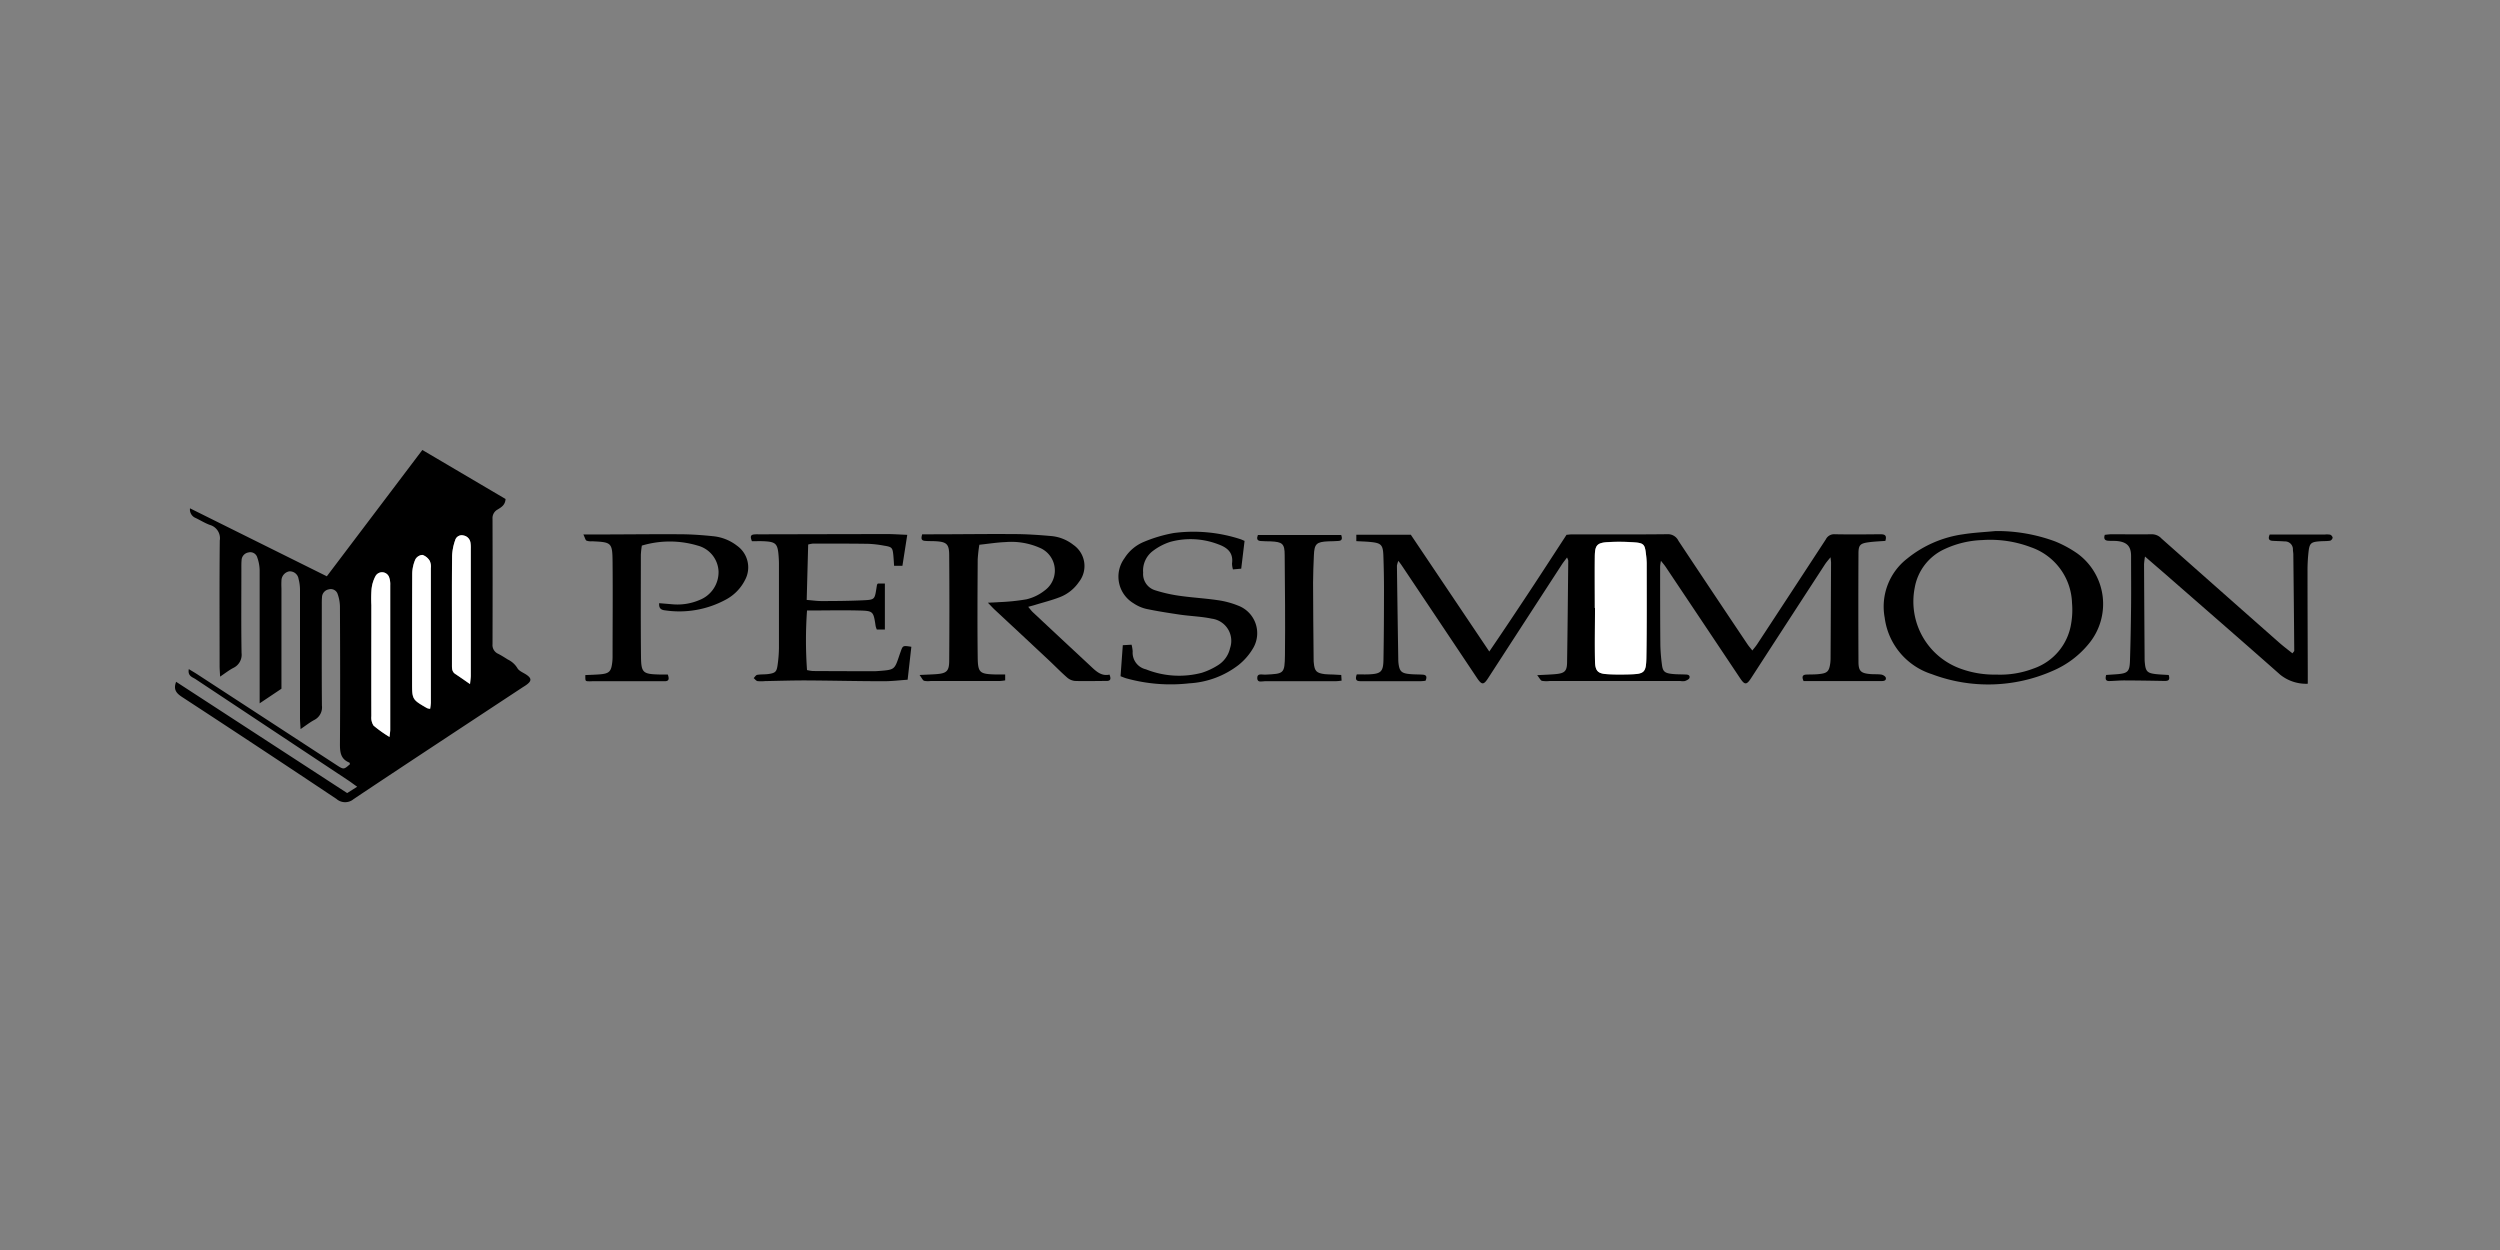 <svg xmlns="http://www.w3.org/2000/svg" xmlns:xlink="http://www.w3.org/1999/xlink" width="100" height="50" viewBox="0 0 100 50">
  <rect x="0" y="0" width="100" height="50" fill="#808080" stroke="none"/>
  <defs>
    <clipPath id="clip-path">
      <rect id="Rectangle_1262" data-name="Rectangle 1262" width="86.31" height="14.092" fill="none"/>
    </clipPath>
  </defs>
  <g id="Group_2621" data-name="Group 2621" transform="translate(-40 -100)">
    <rect id="Rectangle_1313" data-name="Rectangle 1313" width="100" height="50" transform="translate(40 100)" fill="#55a733" opacity="0"/>
    <g id="Persimmon" transform="translate(47 118)">
      <g id="Group_2546" data-name="Group 2546" clip-path="url(#clip-path)">
        <path id="Path_4877" data-name="Path 4877" d="M.6,2.334,6.073,5.053,9.894,0l3.328,1.961c-.014.246-.175.333-.321.423a.388.388,0,0,0-.2.371q.007,2.507,0,5.014a.381.381,0,0,0,.228.385c.133.068.259.149.386.229a.9.9,0,0,1,.378.339c.066.126.254.188.384.282.185.133.186.234,0,.376-.059.046-.124.083-.187.124-2.248,1.483-4.5,2.962-6.739,4.456a.527.527,0,0,1-.691,0Q3.388,11.909.287,9.884c-.222-.146-.364-.291-.242-.611l6.842,4.451.4-.254c-.144-.1-.248-.181-.357-.253Q3.875,11.192.82,9.165c-.121-.08-.32-.12-.268-.4.129.079.239.142.345.211L6.443,12.59c.305.2.306.2.557-.023-.009-.022-.013-.058-.028-.064-.353-.142-.376-.424-.374-.759.013-1.821.008-3.642,0-5.463a1.56,1.56,0,0,0-.088-.506.289.289,0,0,0-.357-.2.33.33,0,0,0-.273.314c-.01.112-.008.224-.008.336,0,1.335-.007,2.669.005,4a.565.565,0,0,1-.309.576c-.172.093-.328.216-.546.364C5.014,10.982,5,10.853,5,10.723c0-1.7,0-3.392,0-5.089a1.744,1.744,0,0,0-.058-.478.352.352,0,0,0-.376-.3.383.383,0,0,0-.308.373,2.886,2.886,0,0,0,0,.3q0,1.8,0,3.592v.429l-.872.584V9.669c0-1.621,0-3.243,0-4.864A1.614,1.614,0,0,0,3.291,4.3a.29.29,0,0,0-.357-.2.327.327,0,0,0-.271.315c-.01.111-.008.224-.008.336,0,1.122-.011,2.245.007,3.367a.583.583,0,0,1-.33.6c-.164.087-.311.2-.527.348-.009-.175-.021-.3-.021-.429,0-1.671-.01-3.343.007-5.014A.553.553,0,0,0,1.4,3c-.2-.072-.38-.186-.571-.278A.366.366,0,0,1,.6,2.334m7.978,9.142c.015-.143.029-.214.029-.284q0-2.894,0-5.789a.816.816,0,0,0-.038-.293.3.3,0,0,0-.551-.066,1.4,1.4,0,0,0-.158.525,5.072,5.072,0,0,0-.007.634c0,1.481,0,2.963,0,4.444a.583.583,0,0,0,.088.377,4.946,4.946,0,0,0,.633.451M10.2,10.354a2.35,2.35,0,0,0,.027-.241q0-2.691,0-5.383a.557.557,0,0,0-.041-.29A.547.547,0,0,0,9.895,4.2a.352.352,0,0,0-.284.178,1.5,1.5,0,0,0-.126.571c-.01,1.445-.005,2.891-.005,4.336,0,.7,0,.7.6,1.044a.615.615,0,0,0,.12.027m1.6-.993c.015-.164.029-.247.029-.33q0-2.543,0-5.086a1.308,1.308,0,0,0-.011-.224.34.34,0,0,0-.289-.3.271.271,0,0,0-.324.193,2.153,2.153,0,0,0-.122.613c-.012,1.047-.006,2.094-.006,3.141,0,.411,0,.823,0,1.234,0,.139,0,.273.138.363.176.113.347.235.584.4" transform="translate(0 -0.001)"/>
        <path id="Path_4878" data-name="Path 4878" d="M1270.7,91.091c-.085.115-.147.19-.2.271q-1.477,2.273-2.951,4.548c-.187.29-.259.286-.461-.018q-1.495-2.24-2.994-4.477c-.033-.05-.071-.1-.14-.19a.865.865,0,0,0-.057.195q.024,1.87.054,3.739a1.52,1.52,0,0,0,.017.224c.04.242.112.325.359.36.2.028.4.021.6.033.164.01.176.1.114.244a1.688,1.688,0,0,1-.175.017h-2.356c-.152,0-.324.021-.219-.272.148,0,.308.006.468,0,.5-.021.593-.1.6-.6.016-.923.02-1.845.021-2.768q0-.692-.025-1.384c-.016-.426-.087-.5-.5-.542-.185-.02-.371-.023-.582-.035v-.256h2.18l3.139,4.671c.546-.8,1.054-1.563,1.559-2.326s1.009-1.544,1.531-2.344c.053,0,.137-.016.222-.016,1.271,0,2.543.008,3.815-.007a.464.464,0,0,1,.439.265q1.375,2.072,2.761,4.137c.053.079.117.151.195.25.078-.1.142-.173.194-.253q1.375-2.094,2.745-4.192a.367.367,0,0,1,.355-.205c.6.012,1.2.006,1.795,0,.167,0,.312.006.231.266-.213.016-.435.024-.654.053-.349.046-.42.107-.421.447q-.011,2.168,0,4.337c0,.374.1.456.465.489.149.013.3,0,.448.021.068.01.167.071.18.125.026.113-.074.136-.17.134-.05,0-.1,0-.15,0h-2.969c-.075-.167-.048-.252.112-.259s.35,0,.523-.022c.312-.033.386-.11.43-.413a1.631,1.631,0,0,0,.015-.224q.011-1.908.019-3.816c0-.049-.009-.1-.021-.217-.1.121-.167.2-.222.282q-1.478,2.273-2.952,4.548c-.183.283-.258.285-.444.006q-1.485-2.224-2.972-4.446c-.046-.069-.1-.132-.193-.249a1.821,1.821,0,0,0-.033.219c0,1.047,0,2.095.009,3.142a7.065,7.065,0,0,0,.062.782c.032.27.1.343.373.378.185.024.373.019.56.027.092,0,.2.017.17.135-.013.054-.111.1-.179.126a.584.584,0,0,1-.185,0h-5.236a1.114,1.114,0,0,1-.3-.007c-.056-.016-.091-.1-.192-.227.308-.017.526-.023.743-.043.352-.033.448-.117.453-.463.022-1.359.033-2.718.047-4.077a.6.6,0,0,0-.05-.127m1.115,2.018h.005c0,.71-.012,1.42,0,2.13.009.406.117.5.522.521.273.014.548.013.822.007.629-.014.7-.06.71-.679.02-1.258.012-2.516.012-3.775a3.5,3.5,0,0,0-.035-.409c-.038-.318-.087-.388-.415-.415a8,8,0,0,0-1.082-.014c-.454.025-.536.119-.542.578-.009.685,0,1.37,0,2.056" transform="translate(-1215.02 -86.79)"/>
        <path id="Path_4879" data-name="Path 4879" d="M800.192,92.86c.078.092.126.16.186.216q1.133,1.061,2.27,2.118c.228.212.445.453.794.375.066.166.05.254-.116.254-.423,0-.847.014-1.269,0a.572.572,0,0,1-.323-.148c-.253-.222-.487-.465-.733-.695q-1.078-1.009-2.159-2.015c-.069-.065-.132-.136-.264-.271.2-.011.315-.013.43-.023a8.371,8.371,0,0,0,1.111-.113,1.859,1.859,0,0,0,.729-.353.986.986,0,0,0-.208-1.713,2.821,2.821,0,0,0-1.352-.224c-.345.013-.688.069-1.052.107a5.765,5.765,0,0,0-.066.59c-.007,1.3-.016,2.593,0,3.889.006.644.073.692.72.71.122,0,.245,0,.379,0V95.8a1.868,1.868,0,0,1-.217.025q-1.383,0-2.767,0a.779.779,0,0,1-.259-.008c-.056-.021-.088-.107-.182-.233.28-.014.473-.019.666-.033.409-.03.517-.116.52-.523q.016-2.113,0-4.226c0-.471-.11-.549-.591-.57-.125-.005-.249,0-.374-.012-.17-.011-.157-.115-.116-.263h.334c1.109,0,2.219-.017,3.328-.009.5,0,1,.035,1.492.078a1.667,1.667,0,0,1,.893.353,1.029,1.029,0,0,1,.221,1.488,1.635,1.635,0,0,1-.751.6c-.323.127-.663.211-1,.314-.08.025-.161.045-.275.077" transform="translate(-766.062 -86.585)"/>
        <path id="Path_4880" data-name="Path 4880" d="M1831.137,86.646a6.686,6.686,0,0,1,2.383.415,4.546,4.546,0,0,1,.882.478,2.494,2.494,0,0,1,.452,3.629,3.751,3.751,0,0,1-1.423,1.066,6.378,6.378,0,0,1-4.842.137,2.739,2.739,0,0,1-1.888-2.263,2.429,2.429,0,0,1,.9-2.36,4.549,4.549,0,0,1,2.234-.972c.429-.068.865-.088,1.3-.13m.051,5.742a3.724,3.724,0,0,0,1.464-.241,2.269,2.269,0,0,0,1.51-1.8,3.183,3.183,0,0,0,.035-.818,2.441,2.441,0,0,0-1.649-2.237,4.587,4.587,0,0,0-1.944-.285,3.857,3.857,0,0,0-1.514.365,2.094,2.094,0,0,0-1.185,1.54,2.855,2.855,0,0,0,1.853,3.246,3.923,3.923,0,0,0,1.429.229" transform="translate(-1758.314 -83.404)"/>
        <path id="Path_4881" data-name="Path 4881" d="M2069.048,90.21h2.189a.814.814,0,0,1,.223.005.167.167,0,0,1,.1.119.164.164,0,0,1-.1.122c-.135.021-.273.014-.41.024-.351.026-.414.073-.454.415a6.66,6.66,0,0,0-.041.783c0,1.347.006,2.693.01,4.04,0,.147,0,.294,0,.46a1.655,1.655,0,0,1-1.1-.36c-1.55-1.371-3.113-2.728-4.671-4.089-.231-.2-.464-.4-.74-.64a2.912,2.912,0,0,0-.038.308q.009,1.851.022,3.7c0,.087,0,.175.011.262.031.316.1.39.408.429.182.023.367.027.545.04.077.244-.061.24-.212.237-.523-.01-1.047-.018-1.57-.02-.2,0-.4.021-.6.025-.143,0-.161-.085-.12-.244.129-.009.272-.017.416-.028.446-.034.523-.1.537-.54.024-.723.036-1.446.044-2.169.007-.673,0-1.347,0-2.02,0-.39-.165-.56-.56-.6-.124-.011-.25,0-.374-.013s-.166-.087-.117-.235c.083-.007.178-.023.272-.023.536,0,1.072.009,1.607,0a.529.529,0,0,1,.391.173q2.336,2.072,4.678,4.138c.176.156.365.3.558.452.035-.05.072-.078.072-.106q-.015-1.926-.037-3.851c0-.062-.014-.124-.016-.186a.315.315,0,0,0-.328-.333c-.161-.012-.324-.014-.485-.024s-.184-.1-.113-.257" transform="translate(-1985.254 -86.828)"/>
        <path id="Path_4882" data-name="Path 4882" d="M621.985,89.958l-.193,1.236h-.333c-.01-.14-.017-.273-.029-.406-.031-.321-.052-.349-.376-.4a4.228,4.228,0,0,0-.631-.073c-.735-.011-1.471-.009-2.207-.01a1.256,1.256,0,0,0-.194.038l-.059,2.216c.226.018.409.046.593.045.561,0,1.122-.005,1.682-.031.442-.021.444-.039.513-.471.008-.049.015-.1.024-.147,0-.011.013-.02.035-.053h.28v1.84h-.323a.806.806,0,0,1-.046-.136c-.091-.6-.09-.61-.689-.624-.67-.016-1.341,0-2.056,0a16.773,16.773,0,0,0,0,2.383,1.582,1.582,0,0,0,.232.038q1.216.007,2.431.008c.075,0,.15-.005.224-.011.614-.048.614-.048.807-.626.016-.047.033-.094.05-.141.088-.253.088-.253.429-.2L622,95.751c-.318.021-.637.061-.956.06-1.047,0-2.095-.027-3.142-.032-.536,0-1.072.017-1.608.027a1.457,1.457,0,0,1-.3,0c-.056-.011-.1-.078-.152-.12.047-.045.088-.121.141-.13.146-.025.3-.013.447-.033.282-.04.333-.089.371-.375a5.252,5.252,0,0,0,.052-.67c0-1.122,0-2.245,0-3.367,0-.1-.006-.2-.013-.3-.038-.507-.108-.577-.607-.6-.159-.006-.319,0-.461,0-.059-.151-.076-.247.071-.27a1.22,1.22,0,0,1,.187-.006q2.562-.006,5.125-.011c.269,0,.539.02.823.031" transform="translate(-592.695 -86.562)"/>
        <path id="Path_4883" data-name="Path 4883" d="M436.407,89.995h.411c1.146,0,2.292-.016,3.438-.009.447,0,.9.032,1.341.078a1.843,1.843,0,0,1,.961.381,1.061,1.061,0,0,1,.322,1.367,1.818,1.818,0,0,1-.771.789,3.9,3.9,0,0,1-2.423.43c-.156-.015-.262-.074-.242-.288l.515.043a2.237,2.237,0,0,0,1.1-.171,1.194,1.194,0,0,0,.76-1.139,1.116,1.116,0,0,0-.834-1.036,3.9,3.9,0,0,0-2.234,0,3.4,3.4,0,0,0-.04.369c0,1.358-.009,2.716.006,4.074.007.643.079.695.719.713.122,0,.244,0,.353,0,.059.17.053.266-.116.269-.037,0-.075,0-.112,0l-2.8,0a1.247,1.247,0,0,1-.186,0c-.086-.013-.085-.018-.085-.246.184-.009.369-.013.553-.027.409-.03.486-.108.528-.52.006-.062.009-.124.009-.187,0-1.258.012-2.517,0-3.775-.007-.794-.036-.807-.823-.843a.518.518,0,0,1-.219-.025c-.047-.026-.06-.111-.124-.243" transform="translate(-420.077 -86.616)"/>
        <path id="Path_4884" data-name="Path 4884" d="M1013.587,87.6l-.134,1.114-.331.029a.9.9,0,0,1-.037-.236c.06-.434-.188-.638-.551-.768a3.089,3.089,0,0,0-1.91-.1,2.313,2.313,0,0,0-.719.377.983.983,0,0,0-.375.858.678.678,0,0,0,.467.7,5.906,5.906,0,0,0,.98.224c.505.073,1.018.1,1.523.174a3.461,3.461,0,0,1,.827.219,1.178,1.178,0,0,1,.616,1.678,2.424,2.424,0,0,1-.6.7,3.544,3.544,0,0,1-1.97.731,6.616,6.616,0,0,1-2.52-.2c-.071-.021-.139-.051-.227-.084l.09-1.241.351-.02a1.505,1.505,0,0,1,.044.269.682.682,0,0,0,.53.716,3.566,3.566,0,0,0,2.237.138,2.771,2.771,0,0,0,.641-.3,1.078,1.078,0,0,0,.487-.685.894.894,0,0,0-.73-1.179c-.424-.091-.865-.1-1.3-.165s-.886-.134-1.324-.227a1.547,1.547,0,0,1-.509-.225,1.242,1.242,0,0,1-.36-1.8,1.666,1.666,0,0,1,.792-.662,5.652,5.652,0,0,1,1.177-.347,6.065,6.065,0,0,1,2.66.243c.057.018.112.046.176.073" transform="translate(-970.804 -83.967)"/>
        <path id="Path_4885" data-name="Path 4885" d="M1156.788,90.849h3.334c.038.12.051.222-.1.237s-.274.01-.411.016c-.486.021-.566.1-.584.571-.014.361-.033.723-.032,1.084,0,1.022.014,2.044.022,3.067,0,.05,0,.1.008.149.03.322.109.4.439.442.111.013.224.01.336.015l.322.018.014.227c-.088.009-.16.023-.233.023-.947,0-1.894,0-2.841,0-.111,0-.292.069-.3-.114-.012-.22.191-.144.308-.149.762-.035.788-.031.8-.782.015-1.333,0-2.667-.011-4,0-.46-.092-.527-.561-.549-.137-.006-.275,0-.411-.015s-.154-.1-.1-.238" transform="translate(-1113.472 -87.449)"/>
        <path id="Path_4886" data-name="Path 4886" d="M210.388,137.216a4.948,4.948,0,0,1-.633-.451.583.583,0,0,1-.088-.377c-.006-1.481,0-2.963,0-4.444a5.068,5.068,0,0,1,.007-.634,1.4,1.4,0,0,1,.158-.525.3.3,0,0,1,.551.066.816.816,0,0,1,.038.293q0,2.894,0,5.789c0,.07-.014.141-.029.284" transform="translate(-201.811 -125.74)" fill="#fff"/>
        <path id="Path_4887" data-name="Path 4887" d="M254,118.251a.619.619,0,0,1-.12-.027c-.6-.346-.6-.346-.6-1.044,0-1.445,0-2.891.006-4.336a1.5,1.5,0,0,1,.126-.571.352.352,0,0,1,.284-.178.547.547,0,0,1,.292.242.557.557,0,0,1,.041.29q0,2.691,0,5.383a2.337,2.337,0,0,1-.027.242" transform="translate(-243.795 -107.899)" fill="#fff"/>
        <path id="Path_4888" data-name="Path 4888" d="M296.759,97.148c-.237-.162-.408-.284-.584-.4-.139-.09-.138-.224-.138-.363q0-.617,0-1.234c0-1.047-.006-2.094.006-3.141a2.153,2.153,0,0,1,.122-.613.271.271,0,0,1,.324-.193.34.34,0,0,1,.289.3,1.308,1.308,0,0,1,.011.224q0,2.543,0,5.086c0,.083-.014.167-.029.33" transform="translate(-284.958 -87.788)" fill="#fff"/>
        <path id="Path_4889" data-name="Path 4889" d="M1517.655,100.831c0-.685-.006-1.371,0-2.056.006-.458.088-.552.542-.578a8,8,0,0,1,1.082.014c.329.026.378.1.416.415a3.528,3.528,0,0,1,.035.409c0,1.258.008,2.517-.012,3.775-.01.619-.081.665-.71.679-.274.006-.549.008-.822-.007-.405-.021-.513-.115-.523-.521-.016-.71,0-1.42,0-2.13h-.005" transform="translate(-1460.863 -94.512)" fill="#fff"/>
      </g>
    </g>
  </g>
</svg>
